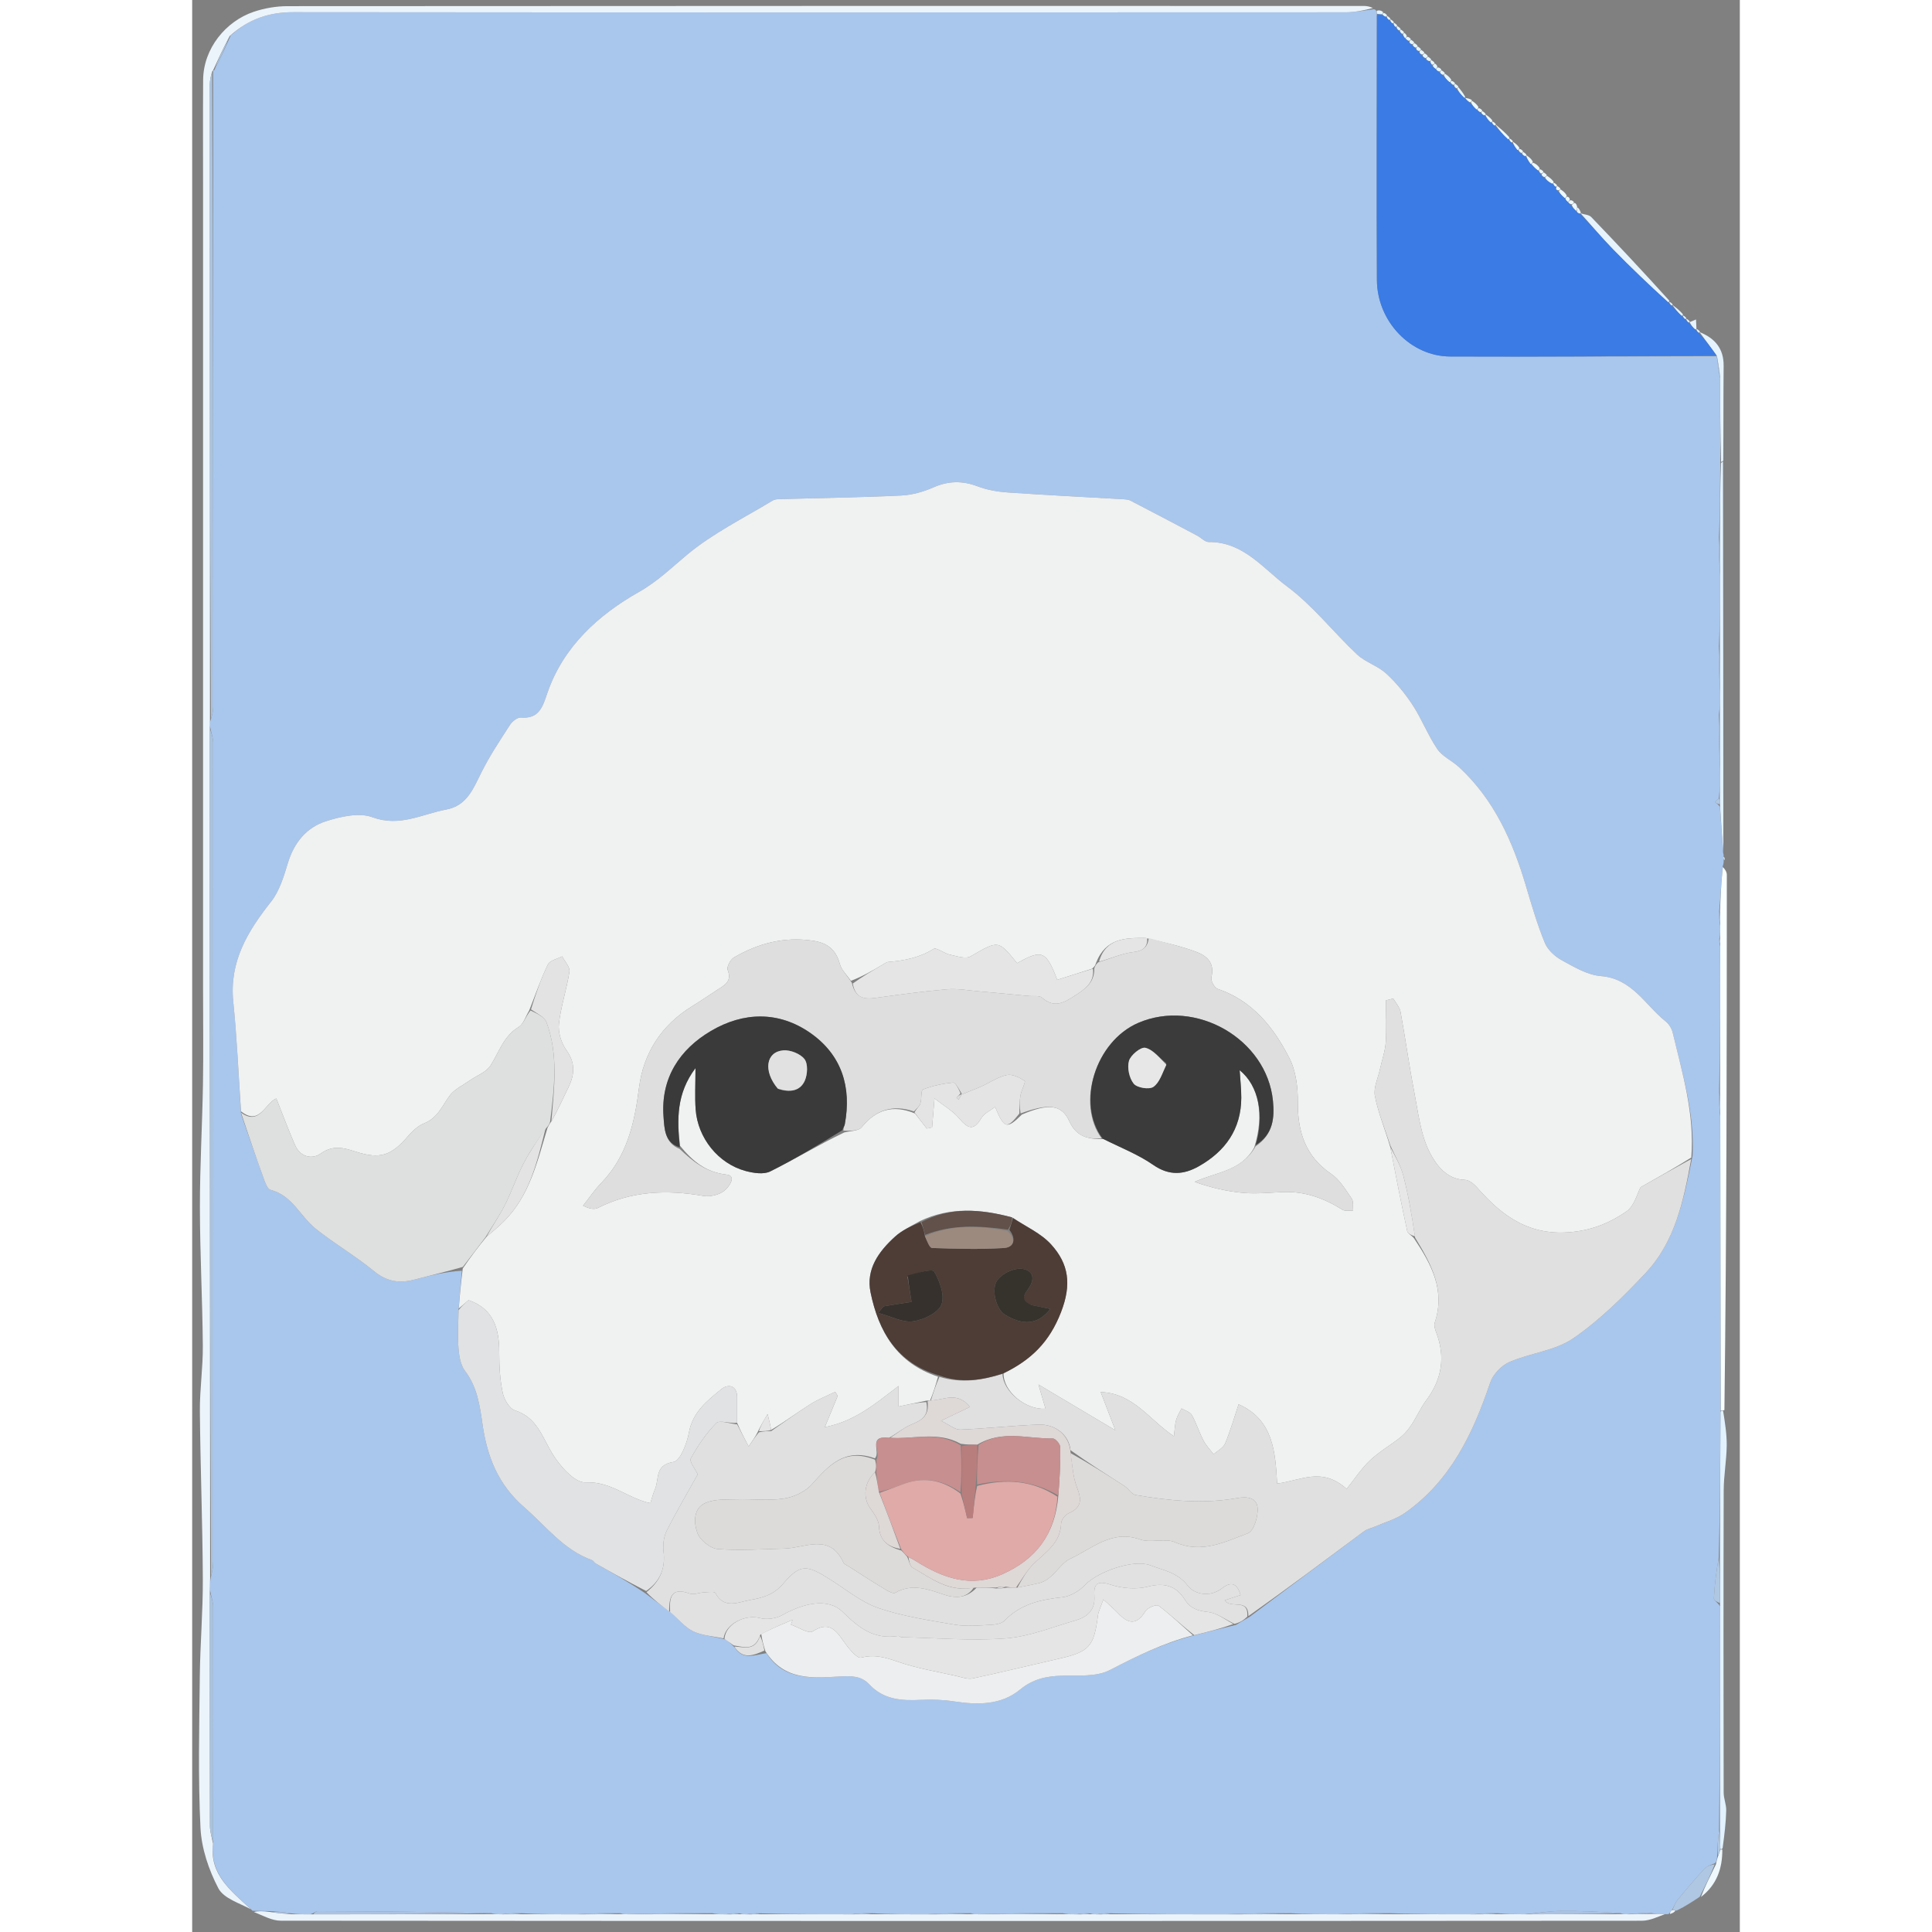 <svg version="1.2" xmlns="http://www.w3.org/2000/svg" viewBox="0 0 455 568" width="128" height="128">
	<rect x="0" y="0" width="455" height="568" fill="#808080" stroke="none"/>
	<title>nux_icon</title>
	<style>
		.s0 { fill: none } 
		.s1 { fill: #a9c7ed } 
		.s2 { fill: #ecf4fb } 
		.s3 { fill: #f9feff } 
		.s4 { fill: #e2f2ff } 
		.s5 { fill: #e6f3fd } 
		.s6 { fill: #afc7e2 } 
		.s7 { fill: #eff8fd } 
		.s8 { fill: #ebf8ff } 
		.s9 { fill: #e4f5ff } 
		.s10 { fill: #f0f1f1 } 
		.s11 { fill: #e0e0e0 } 
		.s12 { fill: #3a7be5 } 
		.s13 { fill: #dedfdf } 
		.s14 { fill: #e1e2e3 } 
		.s15 { fill: #edeeef } 
		.s16 { fill: #e1e1e2 } 
		.s17 { fill: #e5e5e5 } 
		.s18 { fill: #aac3df } 
		.s19 { fill: #abc2e2 } 
		.s20 { fill: #dedede } 
		.s21 { fill: #4d3d36 } 
		.s22 { fill: #3b3b3b } 
		.s23 { fill: #3a3a3a } 
		.s24 { fill: #ded8d7 } 
		.s25 { fill: #e4e4e4 } 
		.s26 { fill: #e3e3e3 } 
		.s27 { fill: #61514a } 
		.s28 { fill: #e7e7e7 } 
		.s29 { fill: #dcdbda } 
		.s30 { fill: #c78f8f } 
		.s31 { fill: #36312c } 
		.s32 { fill: #9c8a7f } 
		.s33 { fill: #36322c } 
		.s34 { fill: #e1e1e1 } 
		.s35 { fill: #dfaaa8 } 
		.s36 { fill: #b87e7d } 
	</style>
	<path id="backgroundrect" fill-rule="evenodd" class="s0" d="m0 0h455v568h-455z"/>
	<g>
		<path id="svg_2" class="s1" d="m17.96 561.77c0 0-0.35 0.05-0.56-0.37-5.99-5.51-12.39-10.25-11.25-19.87 0.04-23.36 0.07-46.22 0.02-69.09 0-1.56-0.6-3.12-0.95-5.08 0.01-1.48 0.03-2.56 0.33-3.94 0.41-1.61 0.65-2.93 0.65-4.24q0.04-120.36-0.02-240.73c0-1.56-0.62-3.13-0.97-5.03-0.01-0.77 0-1.22 0.3-1.96 0.43-1.45 0.69-2.59 0.69-3.73q0-93.51-0.05-187.01c-0.01 0.01-0.02-0.02 0.34-0.06 1.79-3.34 3.23-6.64 4.84-10.23 5.39-4.93 11.38-6.86 18.43-6.85 103.09 0.1 206.19 0.08 309.28 0.03 2.78 0 5.56-0.57 8.35-0.88 0 0 0.44 0 0.65 0.36 0.22 0.55 0.23 0.74 0.26 1.38-0.01 26.24-0.11 52.04 0.01 77.83 0.06 12.19 9.87 22.46 21.54 22.51 26.13 0.1 52.26-0.04 78.41-0.08 0.01 0.01 0.04 0.03 0.01 0.41 0.28 2.12 0.57 3.87 0.9 6.09 0.05 8.49 0.09 16.51 0.09 24.99-0.06 7.5-0.09 14.53-0.39 21.86-0.09 3.75 0.09 7.2 0.3 11.12 0 7.17-0.01 13.88-0.3 20.89-0.09 4.41 0.09 8.52 0.29 13.08 0.01 2.5-0.01 4.56-0.3 6.93-0.09 5.41 0.09 10.52 0.3 16.08 0 3.16-0.02 5.86-0.32 8.62-0.58 0.36-0.88 0.68-1.18 1 0.49 0.32 0.98 0.64 1.49 1.42 0.34 4.83 0.64 9.19 0.95 13.56 0 0 0.17 0.36 0.13 0.92-0.01 0.8 0.01 1.03 0.04 1.27 0 0.37 0.01 0.73-0.28 1.66-0.47 4.76-0.64 8.95-1.06 13.36-0.08 1.39 0.09 2.57 0.29 4.16 0.01 1.47-0.01 2.54-0.24 3.76-0.07 0.71 0.07 1.28 0.24 2.31 0.01 14.49-0.01 28.52-0.3 42.82-0.09 2.41 0.09 4.55 0.3 7.17 0.07 29.14 0.12 57.82 0.11 86.96-0.1 14.51-0.14 28.55-0.51 42.65-0.74 4.06-1.22 8.06-1.45 12.06-0.04 0.59 1.15 1.25 1.8 2.34 0.01 22.17 0 43.86-0.27 65.82-0.37 2.76-0.48 5.27-0.6 8.1-0.08 0.75-0.15 1.18-0.58 1.62-1.31 0.54-2.45 0.89-3.14 1.65-2.73 2.99-5.36 6.08-7.93 9.21-0.66 0.8-0.97 1.88-1.66 3-0.41 0.45-0.62 0.74-0.82 1.03 0 0-0.35 0.16-0.96 0.1-1.76-0.06-2.9-0.07-4.3-0.33-2.41-0.06-4.55 0.13-7.03 0.35-0.78 0.01-1.22 0-1.96-0.31-6.07-0.43-11.83-0.71-17.59-0.65-3.37 0.03-6.74 0.61-10.55 0.96-2.82 0.01-5.19 0-7.83-0.29-2.42-0.09-4.58 0.09-7.2 0.3-8.49 0.01-16.51-0.01-24.83-0.31-5.1-0.1-9.9 0.09-15.17 0.3-4.82 0.01-9.17 0-13.83-0.3-6.44-0.1-12.58 0.1-19.18 0.32-11.49 0.01-22.5-0.01-33.73-0.28-1.41-0.09-2.61 0.09-4.13 0.28-0.77 0.01-1.21-0.01-1.87-0.28-1.41-0.08-2.61 0.09-4.2 0.28-1.46 0.01-2.52-0.01-3.89-0.32-8.43-0.1-16.57 0.09-25.04 0.3-0.77 0.01-1.22 0-1.96-0.3-4.43-0.09-8.57 0.1-13.18 0.32-5.48 0.01-10.5-0.01-15.77-0.3-2.08-0.09-3.92 0.09-6.22 0.29-9.16 0.01-17.84 0-26.74-0.27-1.41-0.09-2.61 0.09-4.13 0.28-0.77 0.01-1.21-0.01-1.87-0.28-1.41-0.08-2.61 0.09-4.2 0.28-1.46 0.01-2.52-0.01-3.89-0.32-8.43-0.1-16.57 0.09-25.04 0.3-0.77 0.01-1.22 0-1.96-0.3-4.43-0.09-8.57 0.1-13.18 0.32-5.48 0.01-10.5-0.01-15.77-0.3-2.08-0.09-3.92 0.09-6.13 0.29-1.12 0-1.87-0.01-2.92-0.32-17.21-0.4-34.12-0.53-51.02-0.6-0.57 0-1.13 0.59-2.12 0.93-2.13 0.01-3.84 0-5.82-0.29-2.18-0.41-4.08-0.53-6.4-0.65-1.81-0.02-3.21-0.05-4.6-0.08zm141.58-77.37c2.43 3.71 5.61 2.19 9.29 1.62 5.21 8.19 13.73 7.29 21.43 6.87 3.64-0.2 6.45-0.21 8.82 2.33 4.23 4.52 9.53 4.82 15.17 4.54 3.22-0.16 6.51-0.05 9.69 0.44 6.92 1.06 13.85 1.14 19.4-3.43 3.83-3.15 7.71-3.98 12.33-4.11 4.77-0.14 10.2 0.38 14.16-1.68 7.9-4.11 15.78-7.95 25.19-10.3 3.74-0.96 7.48-1.91 11.88-2.98 1.11-0.68 2.21-1.35 3.92-2.3 11.25-8.43 22.49-16.87 33.77-25.25 0.9-0.67 2.14-0.88 3.2-1.35 2.94-1.29 6.17-2.17 8.75-3.99 13.42-9.42 20.01-23.33 25.08-38.33 0.81-2.4 3.25-5 5.59-6.02 6.14-2.67 13.47-3.32 18.81-6.98 7.83-5.38 14.77-12.29 21.32-19.26 8.73-9.29 11.18-21.5 13.77-34.42 0.63-12.48-3.01-24.28-5.84-36.2-0.29-1.21-1.1-2.53-2.06-3.3-6.06-4.82-9.83-12.61-19.09-13.34-3.94-0.32-7.85-2.68-11.47-4.66-2.02-1.1-4.13-3.04-4.98-5.11-2.2-5.36-3.84-10.96-5.49-16.52-3.91-13.25-9.38-25.61-19.78-35.18-2.02-1.86-4.84-3.08-6.33-5.26-2.76-4.07-4.55-8.79-7.24-12.92-2.21-3.39-4.87-6.61-7.84-9.33-2.47-2.26-6.07-3.28-8.5-5.56-6.98-6.55-12.97-14.34-20.58-20-6.99-5.19-12.83-13.16-23.04-13.07-1.13 0.01-2.25-1.28-3.42-1.89q-9.79-5.19-19.63-10.3c-0.56-0.29-1.28-0.34-1.94-0.38-11.42-0.66-22.84-1.22-34.25-2.01-2.93-0.21-5.95-0.74-8.69-1.78-4.47-1.69-8.58-1.65-13 0.29-2.97 1.31-6.31 2.25-9.52 2.4-11.45 0.56-22.92 0.7-34.38 1.03-1.15 0.04-2.51-0.08-3.42 0.47-8.49 5.13-17.55 9.61-25.11 15.89-4.66 3.87-8.6 7.81-14.21 10.99-11.77 6.66-22.16 15.98-26.86 29.63-1.37 3.97-2.35 7.71-7.79 7.27-1.02-0.08-2.53 1.1-3.18 2.1-2.94 4.53-5.95 9.07-8.37 13.88-2.42 4.81-4.25 9.91-10.41 11.06-7.13 1.33-13.69 5.23-21.71 2.26-3.9-1.44-9.32-0.2-13.62 1.17-5.72 1.82-9.4 6.27-11.22 12.28-1.2 3.97-2.48 8.26-4.98 11.42-6.88 8.72-12.29 17.6-11.08 29.4 1.1 10.69 1.54 21.45 2.28 32.95 2.22 6.37 4.4 12.75 6.69 19.1 0.43 1.19 1.09 3.01 1.98 3.23 6.42 1.64 8.75 7.83 13.3 11.46 5.53 4.41 11.73 8.01 17.2 12.51 3.81 3.12 7.59 3.56 12.01 2.38 4.58-1.21 9.19-2.31 13.74-2.56-0.3 3.7-0.61 7.4-1.02 12.05-0.01 3.65-0.24 7.31 0.05 10.94 0.18 2.21 0.63 4.77 1.9 6.45 3.6 4.74 4.34 10.09 5.15 15.73 1.35 9.37 4.51 17.65 12.3 24.4 6.4 5.54 11.51 12.49 19.86 15.49 0.43 0.15 0.69 0.75 1.11 0.99 4.81 2.74 9.65 5.44 14.63 8.82 2.32 1.76 4.64 3.51 7.55 5.61 2.12 1.88 3.97 4.31 6.43 5.5 2.7 1.3 5.96 1.46 9.51 2.42 0.83 0.58 1.65 1.17 2.79 2.4z"/>
		<path id="svg_3" class="s2" d="m347.16 2.34c-2.56 0.7-5.34 1.27-8.12 1.27-103.09 0.05-206.19 0.07-309.28-0.03-7.05-0.01-13.04 1.92-18.73 7.01-1.95 3.67-3.42 6.89-4.9 10.11 0 0 0.01 0.03-0.27 0.33-0.41 1.44-0.67 2.58-0.67 3.73q0 93.5 0.04 187c-0.02 0.44-0.03 0.89-0.04 2.13-0.01 18.27-0.03 35.74-0.02 53.21q0.05 98.31 0.11 196.63c-0.03 1.07-0.05 2.15-0.09 4.1-0.01 23.56-0.03 46.26 0.03 68.96 0.01 1.74 0.58 3.49 0.9 5.23-1.11 9.13 5.29 13.87 11.13 19.3-3.25-1.78-7.97-3.15-9.55-6.17-2.83-5.41-4.97-11.74-5.26-17.8-0.73-14.79-0.36-29.64-0.2-44.47 0.11-9.58 0.94-19.16 0.89-28.74-0.08-16.42-0.72-32.83-0.87-49.25-0.05-6.41 0.93-12.83 0.87-19.25-0.11-13.55-0.84-27.09-0.86-40.64-0.01-12.04 0.69-24.08 0.9-36.13 0.15-9.32 0.03-18.64 0.03-27.96q0-38.98 0-77.96 0-38.98 0-77.96 0-39.74 0-79.48c0-10.66-0.05-21.33 0.02-31.99 0.06-9.32 6.72-17.31 14.87-20.05 3.16-1.07 6.65-1.66 9.99-1.66 105.46-0.08 210.92-0.07 316.37-0.06 0.83 0 1.65 0.14 2.71 0.59z"/>
		<path id="svg_4" class="s2" d="m126.22 562.75c0.44 0.02 0.89 0.03 2.13 0.04 8.83-0.01 16.85-0.02 24.87-0.03 1.07 0.02 2.13 0.04 3.99 0.05 1.87-0.02 2.94-0.03 4.01-0.04 0.45 0.01 0.89 0.03 2.06 0.04 1.8-0.02 2.87-0.03 3.94-0.04 8.69 0.01 17.37 0.02 26.96 0.03 2.61-0.01 4.33-0.02 6.04-0.03 5.02 0.01 10.04 0.03 15.99 0.04 4.95-0.02 8.98-0.04 13.01-0.06 0.44 0.02 0.89 0.03 2.13 0.04 8.83-0.01 16.85-0.02 24.87-0.03 1.07 0.02 2.13 0.04 3.99 0.05 1.87-0.02 2.94-0.03 4.02-0.04 0.44 0.01 0.88 0.03 2.05 0.04 1.8-0.02 2.87-0.03 3.94-0.04 11.02 0.01 22.03 0.03 33.99 0.04 6.96-0.02 12.98-0.04 19.01-0.05 4.36 0.01 8.71 0.02 14 0.03 5.62-0.01 10.31-0.02 15-0.03 8.02 0.01 16.04 0.03 24.96 0.04 2.95-0.02 4.99-0.03 7.04-0.05 2.37 0.02 4.74 0.03 8.02 0.04 9.94-0.01 18.96-0.02 27.98-0.04 0.44 0.02 0.88 0.03 2.1 0.04 2.8-0.04 4.82-0.07 6.85-0.11 1.14 0 2.28 0.01 3.84 0.06-1.98 0.71-4.4 1.95-6.81 1.95q-200.07 0.15-400.14-0.01c-2.57 0-5.13-1.44-7.9-2.56 1.19-0.32 2.59-0.29 4.71-0.01 2.61 0.4 4.49 0.54 6.37 0.67 1.7 0.01 3.41 0.02 6.01 0.03 18.25-0.02 35.61-0.04 52.97-0.06 0.75 0.02 1.5 0.03 3.05 0.05 2.52-0.01 4.24-0.02 5.95-0.03 5.02 0.01 10.04 0.03 15.99 0.04 4.95-0.02 8.98-0.04 13.01-0.06z"/>
		<path id="svg_5" class="s3" d="m449.39 414.7c-0.05-28.67-0.1-57.35-0.14-86.92-0.02-2.94-0.05-4.97-0.07-7.01 0.03-14.03 0.05-28.06 0.07-42.88-0.02-1.24-0.04-1.68-0.06-2.12 0.02-1.08 0.04-2.15 0.06-4.02-0.02-1.86-0.05-2.92-0.07-3.98 0.17-4.19 0.34-8.38 0.82-12.86 0.61 0.57 1.18 1.43 1.18 2.29-0.01 52.39-0.05 104.78-0.71 157.35-0.61 0.19-1.08 0.15-1.08 0.15z"/>
		<path id="svg_6" class="s4" d="m449.33 415.17c0.06-0.47 0.53-0.43 0.76-0.4 0.53 3.43 1.1 6.84 1.06 10.24-0.06 4.41-0.88 8.81-0.89 13.21-0.09 29.6-0.06 59.2-0.01 88.8 0 1.76 0.8 3.52 0.75 5.27-0.09 3.55-0.51 7.08-1.06 11.05-0.27 0.42-0.65 0.43-0.67 0-0.06-2.14-0.08-3.85-0.11-5.56 0.01-21.7 0.02-43.39 0.03-66.02-0.01-5.29-0.02-9.65-0.04-14.01 0.04-14.03 0.08-28.07 0.18-42.58z"/>
		<path id="svg_7" class="s4" d="m449.13 209.79c0.02-2.06 0.04-4.12 0.06-7.08-0.01-4.91-0.03-8.92-0.05-12.92 0.02-6.71 0.03-13.42 0.05-21.05-0.01-4.26-0.03-7.61-0.05-10.95 0.03-7.04 0.06-14.07 0.31-21.57 0.22-0.46 0.6-0.46 0.6-0.46 0.05 38.02 0.11 76.05 0.11 114.55-0.37-3.9-0.67-8.26-0.98-13.42-0.02-1.24-0.04-1.69-0.06-2.14 0.02-2.71 0.04-5.41 0.07-9.04-0.02-5.91-0.04-10.91-0.06-15.92z"/>
		<path id="svg_8" class="s5" d="m408.24 62.73c1.04 0.35 2.41 0.38 3.08 1.08 7.7 8 15.29 16.1 22.92 24.55 0.01 0.37-0.02 0.39-0.36 0.47-5.64-5.12-11-10.25-16.19-15.56-3.29-3.37-6.31-7.01-9.47-10.52 0 0.01 0.02-0.02 0.02-0.02z"/>
		<path id="svg_9" class="s5" d="m450.13 135.29c-0.08 0.47-0.46 0.47-0.65 0.47-0.22-8.02-0.26-16.04-0.29-24.93-0.29-2.6-0.59-4.33-0.89-6.07 0 0-0.03-0.02-0.18-0.33-1.74-2.43-3.32-4.55-4.89-6.69 0.02-0.02 0.05-0.06 0.05-0.06 4.44 1.81 7.02 4.84 6.96 9.89-0.09 9.09-0.03 18.17-0.11 27.72z"/>
		<path id="svg_10" class="s6" d="m435.2 561.45c0.48-0.95 0.79-2.03 1.45-2.83 2.57-3.13 5.2-6.22 7.93-9.21 0.69-0.76 1.83-1.11 3.04-1.32-1.29 3.4-2.86 6.48-4.42 9.56-2.05 1.37-4.1 2.75-6.79 4.06-0.83-0.13-1.02-0.19-1.21-0.26z"/>
		<path id="svg_11" class="s7" d="m443.57 557.7c1.19-3.13 2.76-6.21 4.42-9.62 0.16-0.76 0.23-1.19 0.53-2.13 0.41-1.08 0.59-1.63 0.77-2.18 0 0 0.38-0.01 0.57-0.01 0.02 5.48-1.57 10.34-6.29 13.94z"/>
		<path id="svg_12" class="s8" d="m383.29 36.68c1.31 1.1 2.63 2.2 3.95 3.67 0.01 0.38-0.04 0.43-0.38 0.62-1.45-1.27-2.57-2.72-3.66-4.21 0.04-0.02 0.09-0.08 0.09-0.08z"/>
		<path id="svg_13" class="s5" d="m435.27 89.7c0.99 0.76 1.98 1.52 2.97 2.65 0.02 0.37-0.01 0.4-0.36 0.49-1.11-0.97-1.88-2.03-2.64-3.11q0.02-0.02 0.03-0.03z"/>
		<path id="svg_14" class="s5" d="m440.28 94.69c0.57-0.24 1.14-0.47 1.84-0.76 0.04 0.78 0.08 1.44 0.12 2.44 0.01 0.35-0.02 0.38-0.37 0.49-0.78-0.63-1.21-1.37-1.63-2.13q0.03-0.03 0.04-0.04z"/>
		<path id="svg_15" class="s9" d="m372.3 25.67c0.64 0.78 1.28 1.56 1.92 2.71 0 0.37 0.02 0.37-0.32 0.31-0.94-0.89-1.54-1.73-2-2.68 0.14-0.11 0.4-0.34 0.4-0.34z"/>
		<path id="svg_16" class="s9" d="m368.3 21.67c0.65 0.43 1.29 0.87 1.87 1.76q-0.11 0.69-0.58 0.7c-0.79-0.67-1.28-1.34-1.64-2.12 0.12-0.11 0.35-0.34 0.35-0.34z"/>
		<path id="svg_17" class="s8" d="m376.29 29.67c0.65 0.43 1.29 0.87 1.86 1.79-0.08 0.47-0.31 0.74-0.61 0.71-0.77-0.68-1.23-1.33-1.58-2.12 0.11-0.13 0.33-0.38 0.33-0.38z"/>
		<path id="svg_18" class="s8" d="m380.29 33.67c0.65 0.44 1.29 0.87 1.93 1.7 0 0.39-0.08 0.48-0.43 0.64-0.78-0.62-1.21-1.41-1.6-2.23 0.04-0.04 0.1-0.11 0.1-0.11z"/>
		<path id="svg_19" class="s8" d="m388.29 41.68c0.65 0.43 1.29 0.86 1.88 1.74-0.05 0.45-0.23 0.65-0.56 0.69-0.69-0.76-1.05-1.55-1.39-2.36 0.03-0.02 0.07-0.07 0.07-0.07z"/>
		<path id="svg_20" class="s8" d="m392.3 45.67c0.64 0.44 1.28 0.88 1.83 1.8-0.1 0.48-0.38 0.76-0.68 0.7-0.64-0.83-0.97-1.59-1.26-2.39 0.04-0.04 0.11-0.11 0.11-0.11z"/>
		<path id="svg_21" class="s8" d="m394.16 47.81c0.78 0.3 1.43 0.73 2.01 1.61-0.06 0.45-0.24 0.64-0.55 0.69-0.82-0.6-1.35-1.24-1.87-1.88 0 0 0.28-0.28 0.41-0.42z"/>
		<path id="svg_22" class="s8" d="m402.3 55.67c0.64 0.44 1.29 0.88 1.82 1.8-0.1 0.49-0.38 0.78-0.66 0.73-0.8-0.67-1.33-1.3-1.68-2.08 0.18-0.15 0.52-0.45 0.52-0.45z"/>
		<path id="svg_23" class="s8" d="m398.3 51.67c0.64 0.44 1.29 0.87 1.92 1.7 0 0.39-0.08 0.47-0.39 0.65-0.97-0.43-1.63-1.04-2.1-1.83 0.32-0.29 0.45-0.4 0.57-0.52z"/>
		<path id="svg_24" class="s2" d="m434.99 561.62c0.4-0.1 0.59-0.04 1.07 0.09q-0.31 0.59-1.55 0.99c-0.14-0.34 0.07-0.63 0.48-1.08z"/>
		<path id="svg_25" class="s9" d="m348.29 4.02c-0.02-0.19-0.03-0.38-0.05-0.84 0.61-0.23 1.22-0.17 1.85 0.32 0.02 0.42-0.16 0.69-0.42 0.75-0.63-0.03-1-0.13-1.38-0.23z"/>
		<path id="svg_26" class="s8" d="m374.21 28.76c0.62 0.11 1.24 0.21 1.97 0.61 0.11 0.3-0.11 0.55-0.49 0.71-0.74-0.34-1.09-0.83-1.45-1.33q-0.01 0-0.03 0.01z"/>
		<path id="svg_27" class="s8" d="m406.31 59.67c0.35 0.02 0.63 0.18 0.86 1.09-0.01 0.87-0.05 1.12-0.35 1.22-0.66-0.63-1.05-1.11-1.21-1.77 0.39-0.29 0.54-0.42 0.7-0.54z"/>
		<path id="svg_28" class="s5" d="m407.09 62.13c0.03-0.25 0.07-0.5 0.14-1.13 0.36 0.11 0.67 0.6 1 1.41 0.01 0.32-0.01 0.35-0.25 0.39-0.58-0.09-0.8-0.32-0.89-0.67z"/>
		<path id="svg_29" class="s9" d="m356.3 9.67c0.29 0.17 0.58 0.34 0.78 0.9-0.08 0.4-0.39 0.71-0.61 0.56-0.33-0.45-0.45-0.76-0.47-1.17 0.1-0.09 0.3-0.29 0.3-0.29z"/>
		<path id="svg_30" class="s9" d="m365.3 18.66c0.29 0.17 0.58 0.34 0.78 0.92-0.08 0.41-0.38 0.74-0.59 0.63-0.47-0.32-0.7-0.56-0.72-1 0.3-0.3 0.41-0.42 0.53-0.55z"/>
		<path id="svg_31" class="s9" d="m364.3 17.67c0.29 0.17 0.57 0.33 0.93 0.75-0.05 0.37-0.16 0.49-0.67 0.59-0.45-0.35-0.51-0.68-0.5-1.09 0.08-0.08 0.24-0.25 0.24-0.25z"/>
		<path id="svg_32" class="s9" d="m363.3 16.66c0.29 0.17 0.58 0.34 0.93 0.76 0.07 0.25-0.09 0.42-0.42 0.56-0.62-0.1-0.91-0.34-1.02-0.77 0.28-0.3 0.4-0.42 0.51-0.55z"/>
		<path id="svg_33" class="s9" d="m362.3 15.66c0.29 0.17 0.58 0.34 0.93 0.76-0.04 0.37-0.16 0.49-0.63 0.64-0.59-0.19-0.81-0.43-0.83-0.86 0.3-0.3 0.42-0.42 0.53-0.54z"/>
		<path id="svg_34" class="s9" d="m361.3 14.67c0.29 0.17 0.58 0.33 0.93 0.75-0.04 0.36-0.16 0.48-0.64 0.61-0.62-0.2-0.79-0.47-0.72-0.94 0.14-0.14 0.43-0.42 0.43-0.42z"/>
		<path id="svg_35" class="s9" d="m360.3 13.67c0.29 0.17 0.58 0.33 0.93 0.75 0.07 0.25-0.22 0.53-0.58 0.57-0.64-0.17-0.82-0.44-0.74-0.92 0.13-0.13 0.39-0.4 0.39-0.4z"/>
		<path id="svg_36" class="s9" d="m359.3 12.67c0.29 0.17 0.58 0.33 0.93 0.75 0.07 0.25-0.19 0.52-0.55 0.57-0.56-0.21-0.76-0.47-0.82-0.88 0.15-0.14 0.44-0.44 0.44-0.44z"/>
		<path id="svg_37" class="s9" d="m358.3 11.67c0.29 0.17 0.57 0.34 0.93 0.75 0.07 0.25-0.22 0.55-0.58 0.57-0.65-0.16-0.82-0.43-0.74-0.91 0.13-0.14 0.39-0.41 0.39-0.41z"/>
		<path id="svg_38" class="s9" d="m357.15 10.82c0.44 0.02 0.73 0.19 1.08 0.6 0.07 0.25-0.19 0.52-0.55 0.58-0.56-0.2-0.77-0.46-0.99-0.72 0 0 0.31-0.31 0.46-0.46z"/>
		<path id="svg_39" class="s9" d="m367.3 20.67c0.29 0.17 0.57 0.34 0.93 0.75 0.07 0.25-0.16 0.48-0.52 0.56-0.57-0.18-0.78-0.45-0.84-0.87 0.14-0.14 0.43-0.44 0.43-0.44z"/>
		<path id="svg_40" class="s9" d="m355.3 8.67c0.29 0.17 0.57 0.34 0.93 0.75 0.07 0.25-0.13 0.45-0.5 0.52-0.5-0.27-0.62-0.61-0.67-1.03 0.08-0.08 0.24-0.24 0.24-0.24z"/>
		<path id="svg_41" class="s9" d="m354.3 7.67c0.29 0.17 0.57 0.34 0.93 0.75q0.1 0.37-0.47 0.5c-0.49-0.27-0.61-0.63-0.66-1.05 0.07-0.07 0.2-0.2 0.2-0.2z"/>
		<path id="svg_42" class="s9" d="m353.3 6.67c0.28 0.17 0.57 0.34 0.93 0.75 0.07 0.25-0.06 0.38-0.46 0.47-0.45-0.31-0.52-0.71-0.55-1.14 0.02-0.02 0.08-0.08 0.08-0.08z"/>
		<path id="svg_43" class="s9" d="m352.3 5.67c0.28 0.17 0.57 0.34 0.93 0.75 0.07 0.25 0.01 0.31-0.36 0.44-0.48-0.27-0.58-0.67-0.65-1.11 0.02-0.02 0.08-0.08 0.08-0.08z"/>
		<path id="svg_44" class="s9" d="m351.3 4.67c0.28 0.17 0.57 0.34 0.93 0.75 0.07 0.25 0.01 0.31-0.36 0.45-0.48-0.26-0.59-0.66-0.67-1.1 0.03-0.03 0.1-0.1 0.1-0.1z"/>
		<path id="svg_45" class="s9" d="m350.2 3.8c0.39 0.03 0.67 0.2 1.03 0.62 0.07 0.25 0 0.32-0.31 0.49-0.55-0.13-0.77-0.42-0.99-0.72 0 0 0.18-0.27 0.27-0.39z"/>
		<path id="svg_46" class="s5" d="m442.27 96.7c0.31 0.15 0.6 0.32 0.95 0.73 0.06 0.25 0.03 0.29-0.32 0.38-0.46-0.29-0.57-0.67-0.68-1.06 0 0 0.03-0.03 0.05-0.05z"/>
		<path id="svg_47" class="s4" d="m450.53 252.84c-0.29-0.11-0.31-0.34-0.3-0.94 0.21 0.03 0.39 0.42 0.3 0.94z"/>
		<path id="svg_48" class="s8" d="m382.26 35.72c0.32 0.13 0.61 0.29 0.96 0.71 0.07 0.25 0.02 0.31-0.36 0.47-0.49-0.25-0.61-0.65-0.72-1.05 0 0 0.08-0.09 0.12-0.13z"/>
		<path id="svg_49" class="s8" d="m401.29 54.67c0.29 0.17 0.58 0.34 0.94 0.76 0.07 0.24-0.27 0.54-0.69 0.51-0.48-0.15-0.61-0.29-0.6-0.4 0.03-0.25 0.14-0.49 0.25-0.76 0.04-0.04 0.1-0.11 0.1-0.11z"/>
		<path id="svg_50" class="s8" d="m397.3 50.67c0.29 0.17 0.57 0.34 0.93 0.75-0.05 0.37-0.18 0.48-0.67 0.63-0.6-0.18-0.8-0.41-0.8-0.84 0.3-0.3 0.42-0.42 0.54-0.54z"/>
		<path id="svg_51" class="s8" d="m396.21 49.77c0.38 0.07 0.66 0.24 1.02 0.65-0.05 0.37-0.17 0.49-0.68 0.6-0.46-0.33-0.54-0.65-0.62-0.96 0 0 0.18-0.19 0.28-0.29z"/>
		<path id="svg_52" class="s8" d="m404.16 57.82c0.43 0.02 0.71 0.19 0.87 0.8-0.26 0.58-0.39 0.71-0.7 0.66-0.45-0.4-0.58-0.68-0.59-1.03 0 0 0.28-0.29 0.42-0.43z"/>
		<path id="svg_53" class="s8" d="m405.11 58.87c0.48-0.03 0.77 0.14 1.12 0.55-0.08 0.37-0.23 0.5-0.76 0.64-0.58-0.18-0.78-0.38-0.96-0.6 0.13-0.13 0.26-0.26 0.6-0.59z"/>
		<path id="svg_54" class="s8" d="m391.3 44.67c0.28 0.17 0.57 0.34 0.93 0.75 0.07 0.25 0 0.32-0.34 0.49-0.56-0.15-0.79-0.48-0.9-0.92 0.1-0.1 0.31-0.32 0.31-0.32z"/>
		<path id="svg_55" class="s8" d="m390.21 43.77c0.38 0.07 0.66 0.24 1.02 0.65 0.07 0.25-0.14 0.47-0.51 0.55-0.51-0.25-0.65-0.57-0.78-0.9 0 0 0.18-0.2 0.27-0.3z"/>
		<path id="svg_56" class="s8" d="m387.27 40.7c0.31 0.15 0.6 0.31 0.95 0.73 0.07 0.25 0.03 0.3-0.35 0.44-0.48-0.27-0.57-0.68-0.67-1.09 0 0 0.05-0.05 0.07-0.08z"/>
		<path id="svg_57" class="s9" d="m366.15 19.83c0.44 0.01 0.72 0.18 1.08 0.59 0.07 0.25-0.22 0.55-0.57 0.59-0.62-0.14-0.82-0.39-0.96-0.69 0 0 0.3-0.33 0.45-0.49z"/>
		<path id="svg_58" class="s8" d="m379.3 32.67c0.28 0.17 0.57 0.34 0.93 0.75 0.06 0.25 0 0.32-0.35 0.49-0.55-0.16-0.76-0.49-0.88-0.93 0.1-0.1 0.3-0.31 0.3-0.31z"/>
		<path id="svg_59" class="s8" d="m378.18 31.8c0.41 0.04 0.69 0.21 1.05 0.62 0.07 0.25-0.13 0.46-0.48 0.56-0.54-0.2-0.73-0.49-0.91-0.78 0 0 0.23-0.27 0.34-0.4z"/>
		<path id="svg_60" class="s5" d="m434.26 88.71c0.31 0.15 0.6 0.31 0.96 0.73 0.05 0.26 0.03 0.28-0.31 0.34-0.45-0.3-0.57-0.66-0.69-1.03q0.01-0.01 0.04-0.04z"/>
		<path id="svg_61" class="s5" d="m438.27 92.71c0.31 0.15 0.6 0.31 0.94 0.74 0.04 0.27 0.02 0.3-0.31 0.36-0.45-0.31-0.56-0.69-0.67-1.06q0.01-0.01 0.04-0.04z"/>
		<path id="svg_62" class="s9" d="m371.3 24.67c0.29 0.17 0.58 0.34 0.93 0.75 0.07 0.25-0.19 0.48-0.57 0.52-0.5-0.27-0.62-0.58-0.64-0.99 0.09-0.09 0.28-0.28 0.28-0.28z"/>
		<path id="svg_63" class="s9" d="m370.2 23.78c0.39 0.06 0.67 0.23 1.03 0.64 0.07 0.25-0.12 0.44-0.47 0.53-0.53-0.21-0.69-0.52-0.86-0.83 0 0 0.2-0.23 0.3-0.34z"/>
		<path id="svg_64" class="s5" d="m439.27 93.71c0.31 0.15 0.6 0.31 0.95 0.72 0.06 0.26 0.03 0.29-0.31 0.37-0.46-0.3-0.57-0.68-0.68-1.05q0.01-0.01 0.04-0.04z"/>
		<path id="svg_65" class="s8" d="m400.26 53.72c0.33 0.12 0.61 0.29 0.97 0.7 0.06 0.25 0 0.32-0.38 0.48-0.49-0.25-0.6-0.65-0.71-1.06 0 0 0.08-0.08 0.12-0.12z"/>
		<path id="svg_66" class="s10" d="m14.35 326.71c-0.73-10.73-1.17-21.49-2.27-32.18-1.21-11.8 4.2-20.68 11.08-29.4 2.5-3.16 3.78-7.45 4.98-11.42 1.82-6.01 5.5-10.46 11.22-12.28 4.3-1.37 9.72-2.61 13.62-1.17 8.02 2.97 14.58-0.93 21.71-2.26 6.16-1.15 7.99-6.25 10.41-11.06 2.42-4.81 5.43-9.35 8.37-13.88 0.65-1 2.16-2.18 3.18-2.1 5.44 0.44 6.42-3.3 7.79-7.27 4.7-13.65 15.09-22.97 26.86-29.63 5.61-3.18 9.55-7.12 14.21-10.99 7.56-6.28 16.62-10.76 25.11-15.89 0.91-0.55 2.27-0.43 3.42-0.47 11.46-0.33 22.93-0.47 34.38-1.03 3.21-0.15 6.55-1.09 9.52-2.4 4.42-1.94 8.53-1.98 13-0.29 2.74 1.04 5.76 1.57 8.69 1.78 11.41 0.79 22.83 1.35 34.25 2.01 0.66 0.04 1.38 0.09 1.94 0.38q9.84 5.11 19.63 10.3c1.17 0.61 2.29 1.9 3.42 1.89 10.21-0.09 16.05 7.88 23.04 13.07 7.61 5.66 13.6 13.45 20.58 20 2.43 2.28 6.03 3.3 8.5 5.56 2.97 2.72 5.63 5.94 7.84 9.33 2.69 4.13 4.48 8.85 7.24 12.92 1.49 2.18 4.31 3.4 6.33 5.26 10.4 9.57 15.87 21.93 19.78 35.18 1.65 5.56 3.29 11.16 5.49 16.52 0.85 2.07 2.96 4.01 4.98 5.11 3.62 1.98 7.53 4.34 11.47 4.66 9.26 0.73 13.03 8.52 19.09 13.34 0.96 0.77 1.77 2.09 2.06 3.3 2.83 11.92 6.47 23.72 5.47 36.71-5.03 3.15-9.7 5.79-14.92 8.74-0.95 1.74-1.8 5.48-4.12 7.09-4.58 3.17-9.54 5.33-15.68 6.02-12.47 1.41-20.62-4.33-28.06-12.82-0.96-1.11-2.47-2.43-3.75-2.46-5.51-0.13-8.57-4.57-10.34-7.99-2.76-5.37-3.43-11.88-4.61-17.98-1.51-7.77-2.57-15.62-4-23.4-0.26-1.4-1.4-2.63-2.14-3.94q-1.07 0.26-2.15 0.52c0 4.13 0.21 8.28-0.07 12.39-0.19 2.64-1.12 5.22-1.69 7.83-0.57 2.65-1.97 5.47-1.49 7.92 0.96 4.94 2.95 9.69 4.51 14.97 1.64 8.57 3.25 16.69 5 24.77 0.16 0.71 1.3 1.2 2.02 2.14 5.16 7.72 9.22 15.33 6.05 24.77-0.28 0.82 0.11 1.99 0.46 2.9 2.72 7.18 1.67 13.72-2.93 19.87-1.68 2.24-2.81 4.89-4.37 7.24-0.89 1.35-1.96 2.66-3.21 3.66-2.94 2.35-6.29 4.23-8.99 6.81-2.6 2.47-4.6 5.58-6.85 8.38-7.34-6.59-13.43-2.45-20.44-1.58-0.53-9.09-1.03-18.76-11.33-23.3-1.21 3.62-2.36 7.67-3.96 11.53-0.54 1.3-2.23 2.12-3.39 3.16-1.02-1.36-2.24-2.61-3.01-4.1-1.26-2.43-2.07-5.1-3.41-7.48-0.52-0.9-1.97-1.28-3-1.89-0.55 1.12-1.26 2.19-1.59 3.37-0.37 1.32-0.39 2.73-0.65 4.8-7.3-4.87-11.92-12.66-21.53-12.99 1.37 3.57 2.56 6.67 4.31 11.23-7.94-4.72-14.66-8.72-22.61-13.45 1.01 3.46 1.54 5.27 2.08 7.13-5.85 0.39-12.49-5.12-12.33-10.43 8.12-3.96 13.45-9.14 16.87-17.94 3.19-8.21 2.28-14.23-2.9-19.94-2.97-3.28-7.42-5.23-11.49-7.96-9.24-2.44-18.12-3.17-27.1 1.11-2.68 1.52-5.27 2.72-7.28 4.55-4.79 4.35-8.63 9.56-7.2 16.45 2.37 11.42 7.68 20.76 19.83 24.72-0.72 2.6-1.41 4.8-2.34 7.01-0.24 0-0.73 0.01-1.11 0.05-2.9 0.59-5.42 1.13-8.15 1.72 0-2.08 0-3.7 0-6.03-6.83 5.19-12.81 10.36-21.68 12.09 1.46-3.55 2.61-6.36 3.77-9.16q-0.35-0.62-0.7-1.23c-2.44 1.2-5.02 2.19-7.31 3.64-3.94 2.5-7.7 5.27-11.54 7.57-0.24-1.35-0.48-2.35-1.05-4.68-1.43 2.45-2.19 3.75-2.96 5.4-0.71 1.36-1.42 2.39-2.62 4.14-1.46-2.81-2.42-4.65-3.38-6.95 0-2.79 0-5.12 0-7.45 0-3.77-2.78-3.98-4.64-2.45-4.13 3.4-8.45 6.72-9.53 12.78-0.57 3.18-2.58 8.33-4.52 8.62-5.61 0.84-4.18 5.06-5.44 7.98-0.63 1.44-0.99 2.99-1.37 4.15-6.74-1.44-11.55-6.48-19.06-6.11-3.22 0.16-7.65-4.92-9.87-8.62-2.96-4.93-4.46-10.49-10.88-12.55-1.63-0.52-3.2-3.22-3.6-5.16-0.81-3.85-1.05-7.87-1.03-11.83 0.03-7.11-1.75-12.94-9.02-15.42-1.02 0.87-1.95 1.67-2.89 2.46 0.31-3.7 0.62-7.4 1.19-11.78 2.4-3.51 4.53-6.34 6.97-9.31 1.87-1.58 3.5-2.94 5.01-4.43 7.65-7.55 9.91-17.61 12.93-27.59 0.41-0.72 0.59-1.27 1.13-1.87 1.89-3.33 3.35-6.64 4.95-9.89 1.89-3.83 2.22-7.29-0.54-11.11-1.48-2.07-2.45-5.19-2.19-7.68 0.57-5.18 2.32-10.22 3.1-15.39 0.2-1.36-1.37-2.99-2.13-4.49-1.44 0.77-3.61 1.18-4.19 2.37-2.08 4.27-3.63 8.8-5.51 13.54-1.11 1.87-1.7 4.02-3.09 4.86-4.44 2.69-5.75 7.34-8.26 11.31-1.27 2.01-4.14 2.99-6.25 4.49-2 1.42-4.46 2.55-5.83 4.44-2.17 3.02-3.51 6.51-7.42 8.07-1.84 0.73-3.5 2.3-4.83 3.85-4.9 5.7-8.17 6.78-15.35 4.48-3.52-1.14-6.64-2.01-10.27 0.57-2.55 1.81-5.99 1.01-7.51-2.42-1.96-4.42-3.62-8.99-5.53-13.78-3.22 1.25-4.9 8.19-10.39 3.77zm251.38-43.61c-0.17 0.55-0.35 1.1-1.27 1.74q-5.11 1.63-10.14 3.23c-3.26-8.56-4.52-9.02-11.8-4.9-5.58-6.9-5.49-6.74-13.67-2-1.47 0.86-4.11-0.09-6.15-0.52-1.68-0.37-3.89-2.21-4.78-1.65-4.13 2.57-8.58 3.43-13.26 3.81-0.61 0.05-1.19 0.53-1.76 0.86-2.9 1.69-5.8 3.4-9.23 4.69-1.12-1.63-2.75-3.12-3.25-4.93-1.17-4.24-3.63-6.23-7.97-6.87-8.42-1.25-16.04 0.78-23.18 4.94-1.03 0.6-2.18 2.78-1.83 3.66 1.3 3.34-0.85 4.45-2.97 5.8-2.51 1.61-4.95 3.33-7.5 4.88-9.05 5.56-14.33 13.8-15.62 24.1-1.31 10.39-3.56 20.09-11.12 27.89-1.96 2.02-3.55 4.42-5.31 6.64 1.98 0.98 3.35 1.16 4.37 0.65 9.92-5.02 20.28-5.38 31-3.53 1.94 0.33 4.53-0.29 6.08-1.45 1.13-0.85 4.05-4.44 0.72-4.82-5.97-0.67-9.86-3.81-13.67-8.47-0.9-7.74-1.08-15.34 4.55-22.83 0 4.73-0.22 8.45 0.05 12.15 0.61 8.42 6.66 15.94 14.71 18.1 2.29 0.61 5.27 1.08 7.2 0.13 7.2-3.57 14.1-7.76 21.75-11.45 1.76-0.49 4.23-0.4 5.17-1.56 4.18-5.15 9.14-6.74 15.67-4.03q1.72 2.21 3.44 4.42 0.79-0.16 1.57-0.32c0.2-2.49 0.41-4.97 0.7-8.54 2.82 2.22 5.4 3.69 7.21 5.82 2.49 2.94 4.24 3.99 6.59-0.06 0.78-1.35 2.56-2.11 4.03-3.25 2.66 6.43 3.43 6.61 7.88 2.24 7.64-3.27 11.65-3.05 13.9 1.89 2.08 4.57 5.3 5.4 10.2 5.34 4.87 2.48 10.06 4.49 14.51 7.58 4.7 3.26 8.98 2.9 13.43 0.38 7.76-4.4 12.41-10.89 12.45-20.1 0.01-2.65-0.3-5.29-0.48-8.13 5.67 4.57 7.3 13.23 4.29 22.72-3.69 6.91-11.06 7.22-17.53 10.11 4.78 1.72 9.55 2.82 14.38 3.25 3.88 0.34 7.84-0.11 11.76-0.25 6.37-0.23 12.01 1.85 17.33 5.2 0.79 0.49 2.08 0.19 3.15 0.25-0.13-1.2 0.15-2.69-0.46-3.56-1.78-2.57-3.5-5.52-6-7.22-7.57-5.17-9.86-12.29-9.81-21.02 0.03-4.35-0.53-9.19-2.46-12.97-4.62-9.06-10.84-16.93-21.14-20.42-0.93-0.31-2.06-2.44-1.82-3.4 1.1-4.32-1.45-6.38-4.66-7.56-4.46-1.64-9.15-2.68-14.63-3.99-5.89-0.06-11.75-0.05-14.62 7.33z"/>
		<path id="svg_67" class="s11" d="m238.23 403.92c0.16 5.13 6.8 10.64 12.65 10.25-0.54-1.86-1.07-3.67-2.08-7.13 7.95 4.73 14.67 8.73 22.61 13.45-1.75-4.56-2.94-7.66-4.31-11.23 9.61 0.33 14.23 8.12 21.53 12.99 0.26-2.07 0.28-3.48 0.65-4.8 0.33-1.18 1.04-2.25 1.59-3.37 1.03 0.61 2.48 0.99 3 1.89 1.34 2.38 2.15 5.05 3.41 7.48 0.77 1.49 1.99 2.74 3.01 4.1 1.16-1.04 2.85-1.86 3.39-3.16 1.6-3.86 2.75-7.91 3.96-11.53 10.3 4.54 10.8 14.21 11.33 23.3 7.01-0.87 13.1-5.01 20.44 1.58 2.25-2.8 4.25-5.91 6.85-8.38 2.7-2.58 6.05-4.46 8.99-6.81 1.25-1 2.32-2.31 3.21-3.66 1.56-2.35 2.69-5 4.37-7.24 4.6-6.15 5.65-12.69 2.93-19.87-0.35-0.91-0.74-2.08-0.46-2.9 3.17-9.44-0.89-17.05-5.77-25.03-0.96-6.48-1.94-12.4-3.45-18.18-0.81-3.1-2.53-5.96-3.84-8.93-1.57-4.82-3.56-9.57-4.52-14.51-0.48-2.45 0.92-5.27 1.49-7.92 0.57-2.61 1.5-5.19 1.69-7.83 0.28-4.11 0.07-8.26 0.07-12.39q1.08-0.26 2.15-0.52c0.74 1.31 1.88 2.54 2.14 3.94 1.43 7.78 2.49 15.63 4 23.4 1.18 6.1 1.85 12.61 4.61 17.98 1.77 3.42 4.83 7.86 10.34 7.99 1.28 0.03 2.79 1.35 3.75 2.46 7.44 8.49 15.59 14.23 28.06 12.82 6.14-0.69 11.1-2.85 15.68-6.02 2.32-1.61 3.17-5.35 4.12-7.09 5.22-2.95 9.89-5.59 14.88-8.29-2.18 11.96-4.63 24.17-13.36 33.46-6.55 6.97-13.49 13.88-21.32 19.26-5.34 3.66-12.67 4.31-18.81 6.98-2.34 1.02-4.78 3.62-5.59 6.02-5.07 15-11.66 28.91-25.08 38.33-2.58 1.82-5.81 2.7-8.75 3.99-1.06 0.47-2.3 0.68-3.2 1.35-11.28 8.38-22.52 16.82-34.07 24.99 0.05-5.48-5.15-1.99-6.98-4.65 1.61-0.53 3.02-0.99 4.68-1.54-1.01-3.69-2.94-3.95-5.44-2.01-3.64 2.84-8.16 1.73-10.04-0.71-3.04-3.97-7.18-4.55-11.03-6.03-4.99-1.91-15.52 1.9-19.21 5.77-1.68 1.77-4.32 3.36-6.68 3.61-6.42 0.69-12.3 2.02-17.01 6.89-0.87 0.9-2.69 1.16-4.09 1.23-3.49 0.17-7.06 0.53-10.46-0.04-7.54-1.27-15.21-2.44-22.41-4.87-5.05-1.71-9.46-5.38-14.07-8.3-7.08-4.5-8.92-4.87-14.09 1.18-2.89 3.39-6.38 4.14-9.83 4.76-3.22 0.58-7.51 2.75-10.04-2.1-0.26-0.5-2.13-0.24-3.25-0.19-1.47 0.07-3.12 0.81-4.36 0.35-5.45-1.99-5.97 1.25-5.99 5.25-2.32-1.76-4.64-3.51-6.67-5.65 4.18-3.31 5.6-7.13 5.03-11.98-0.23-1.99 0.06-4.34 0.95-6.11 2.86-5.68 6.11-11.16 9.1-16.54-0.74-1.6-2.53-3.78-2.03-4.69 2.06-3.73 4.51-7.39 7.5-10.4 0.95-0.95 4.02 0.2 6.11 0.39 0.96 1.84 1.92 3.68 3.38 6.49 1.2-1.75 1.91-2.78 3.02-4.15 1.48-0.34 2.54-0.35 3.61-0.35 3.84-2.66 7.6-5.43 11.54-7.93 2.29-1.45 4.87-2.44 7.31-3.64q0.35 0.61 0.7 1.23c-1.16 2.8-2.31 5.61-3.77 9.16 8.87-1.73 14.85-6.9 21.68-12.09 0 2.33 0 3.95 0 6.03 2.73-0.59 5.25-1.13 8.15-1.31 0.9 4.07-1.43 5.4-4.4 6.61-2.23 0.92-4.16 2.57-6.56 3.91-6.42-0.78-2.3 4.2-4.16 6.03-8.87-3.17-13.54 2.06-18.5 7.62-1.93 2.17-5.3 3.76-8.23 4.2-4.56 0.7-9.3 0.08-13.96 0.23-3.05 0.09-6.38-0.12-9.06 1.03-3.74 1.61-3.47 5.9-2.45 8.8 0.74 2.11 3.79 4.6 5.99 4.78 6.5 0.53 13.09 0.04 19.64-0.13 6.15-0.17 13.28-4.66 17.33 4.11 0.23 0.52 1.03 0.8 1.59 1.15 3.15 2.01 6.27 4.07 9.47 5.99 1.32 0.79 3.35 2.2 4.15 1.74 5.05-2.85 9.67-1.01 14.43 0.57 3.4 1.13 6.62 1.01 9.53-2.08 2.15 0 3.86-0.01 5.76 0.24 1.07 0.08 1.94-0.08 3.19-0.25 1.13 0 1.87 0 3.03 0 2.33-0.42 4.24-0.85 6.16-1.27 4.35-0.94 6.09-5.71 9.39-7.22 6.35-2.92 12.17-8.64 20.51-5.66 3.13 1.12 7.31-0.49 10.28 0.81 7.86 3.45 14.64-0.11 21.41-2.62 1.72-0.64 3.05-4.93 2.86-7.42-0.21-2.85-2.67-3.54-6.05-2.93-9.92 1.77-19.91 0.78-29.79-0.91-1.19-0.2-2.09-1.85-3.26-2.61-5.28-3.43-10.6-6.78-15.91-10.57-0.4-4.36-4.33-7.69-9.35-7.52-7.69 0.27-15.36 1.17-23.05 1.47-1.53 0.06-3.12-1.37-5.68-2.59 3.78-1.8 5.99-2.85 8.51-4.06-3.77-4.78-7.8-1.95-11.47-1.92 0.69-2.2 1.38-4.4 2.51-6.93 6.55 1.97 12.56 0.98 18.54-0.88z"/>
		<path id="svg_68" class="s12" d="m399.83 54.02c0.42 0.23 0.53 0.63 0.98 0.91 0.27 0.12 0.16 0.36 0.13 0.61-0.01 0.11 0.12 0.25 0.42 0.55 0.77 0.81 1.3 1.44 2.1 2.11 0.29 0.4 0.42 0.68 0.87 1.08 0.36 0.4 0.56 0.6 0.91 0.96 0.53 0.63 0.92 1.11 1.58 1.74 0.36 0.5 0.58 0.73 1.17 0.81 3.39 3.47 6.41 7.11 9.7 10.48 5.19 5.31 10.55 10.44 16.19 15.56 0.46 0.29 0.58 0.65 1.02 0.97 1.1 1.01 1.87 2.07 2.98 3.04 0.46 0.28 0.57 0.66 1.02 0.97 0.44 0.31 0.55 0.69 1 1 0.76 0.68 1.19 1.42 1.97 2.05 0.46 0.28 0.57 0.66 1.01 0.97 1.92 2.05 3.5 4.17 5.22 6.6-25.99 0.34-52.12 0.48-78.25 0.38-11.67-0.05-21.48-10.32-21.54-22.51-0.12-25.79-0.02-51.59-0.01-77.83 0.37-0.35 0.74-0.25 1.37-0.22 0.48 0.24 0.7 0.53 1.21 0.69 0.4 0.27 0.51 0.67 0.97 0.96 0.44 0.29 0.54 0.69 0.99 0.99 0.41 0.29 0.48 0.69 0.87 1.07 0.44 0.33 0.56 0.69 0.97 1.04 0.43 0.33 0.55 0.67 0.95 1.03 0.39 0.34 0.51 0.65 0.84 1.1 0.44 0.41 0.65 0.67 1.08 1.01 0.28 0.42 0.45 0.69 0.95 1 0.42 0.38 0.62 0.64 1.05 0.99 0.28 0.42 0.46 0.69 0.96 1 0.29 0.43 0.46 0.7 0.9 1.08 0.38 0.42 0.6 0.66 1.02 1.03 0.47 0.4 0.76 0.64 1.3 0.82 0.32 0.27 0.38 0.6 0.65 1.13 0.41 0.46 0.64 0.7 1.11 1.02 0.35 0.41 0.55 0.66 1.03 0.95 0.41 0.37 0.62 0.64 1.07 0.93 0.72 0.7 1.21 1.37 2 2.04 0.48 0.3 0.64 0.61 1.07 0.92 0.38 0.31 0.5 0.62 0.86 1.01 0.84 0.9 1.44 1.74 2.38 2.63 0.7 0.56 1.05 1.05 1.68 1.52 0.73 0.63 1.19 1.28 1.96 1.96 0.48 0.32 0.67 0.61 1.11 0.91 0.47 0.34 0.68 0.67 1.2 0.87 0.73 0.65 1.16 1.44 1.94 2.06 0.46 0.24 0.58 0.64 1.04 0.91 1.46 1.33 2.58 2.78 4.03 4.05 0.44 0.22 0.53 0.63 0.98 0.93 0.72 0.66 1.08 1.45 1.77 2.21 0.46 0.29 0.6 0.61 1 0.96 0.49 0.36 0.72 0.69 1.24 0.88 0.63 0.63 0.96 1.39 1.6 2.22 0.82 0.7 1.35 1.34 2.17 1.94 0.39 0.26 0.47 0.58 0.75 1.09 0.39 0.44 0.59 0.67 1 1.02 0.83 0.76 1.49 1.37 2.46 1.8z"/>
		<path id="svg_69" class="s13" d="m105.23 329.77c-0.18 0.55-0.36 1.1-1.12 1.86-2.7 3.71-4.99 7.11-6.85 10.73-1.96 3.85-3.34 8.01-5.3 11.86-1.67 3.3-3.81 6.37-5.74 9.54-2.14 2.82-4.27 5.65-6.65 8.71-4.84 1.38-9.45 2.48-14.03 3.69-4.42 1.18-8.2 0.74-12.01-2.38-5.47-4.5-11.67-8.1-17.2-12.51-4.55-3.63-6.88-9.82-13.3-11.46-0.89-0.22-1.55-2.04-1.98-3.23-2.29-6.35-4.47-12.73-6.7-19.48 5.49 4.03 7.17-2.91 10.39-4.16 1.91 4.79 3.57 9.36 5.53 13.78 1.52 3.43 4.96 4.23 7.51 2.42 3.63-2.58 6.75-1.71 10.27-0.57 7.18 2.3 10.45 1.22 15.35-4.48 1.33-1.55 2.99-3.12 4.83-3.85 3.91-1.56 5.25-5.05 7.42-8.07 1.37-1.89 3.83-3.02 5.83-4.44 2.11-1.5 4.98-2.48 6.25-4.49 2.51-3.97 3.82-8.62 8.26-11.31 1.39-0.84 1.98-2.99 3.48-4.86 1.96 0.94 4.11 1.92 4.7 3.49 3.55 9.57 2.25 19.41 1.06 29.21z"/>
		<path id="svg_70" class="s14" d="m160.21 418.3c-2.09 0.27-5.16-0.88-6.11 0.07-2.99 3.01-5.44 6.67-7.5 10.4-0.5 0.91 1.29 3.09 2.03 4.69-2.99 5.38-6.24 10.86-9.1 16.54-0.89 1.77-1.18 4.12-0.95 6.11 0.57 4.85-0.85 8.67-5.11 11.64-5.19-2.66-10.03-5.36-14.84-8.1-0.42-0.24-0.68-0.84-1.11-0.99-8.35-3-13.46-9.95-19.86-15.49-7.79-6.75-10.95-15.03-12.3-24.4-0.81-5.64-1.55-10.99-5.15-15.73-1.27-1.68-1.72-4.24-1.9-6.45-0.29-3.63-0.06-7.29 0-11.41 0.99-1.27 1.92-2.07 2.94-2.94 7.27 2.48 9.05 8.31 9.02 15.42-0.02 3.96 0.22 7.98 1.03 11.83 0.4 1.94 1.97 4.64 3.6 5.16 6.42 2.06 7.92 7.62 10.88 12.55 2.22 3.7 6.65 8.78 9.87 8.62 7.51-0.37 12.32 4.67 19.06 6.11 0.38-1.16 0.74-2.71 1.37-4.15 1.26-2.92-0.17-7.14 5.44-7.98 1.94-0.29 3.95-5.44 4.52-8.62 1.08-6.06 5.4-9.38 9.53-12.78 1.86-1.53 4.64-1.32 4.64 2.45 0 2.33 0 4.66 0 7.45z"/>
		<path id="svg_71" class="s15" d="m294.23 480.78c-8.62 2.25-16.5 6.09-24.4 10.2-3.96 2.06-9.39 1.54-14.16 1.68-4.62 0.13-8.5 0.96-12.33 4.11-5.55 4.57-12.48 4.49-19.4 3.43-3.18-0.49-6.47-0.6-9.69-0.44-5.64 0.28-10.94-0.02-15.17-4.54-2.37-2.54-5.18-2.53-8.82-2.33-7.7 0.42-16.22 1.32-21.73-7.43-0.63-1.95-0.97-3.33-1.23-5.08 3.12-1.62 6.17-2.88 9.21-4.15q-0.24 0.7-0.47 1.4c2.17 0.75 5.18 2.78 6.36 2.01 4.44-2.89 6.51-0.87 8.89 2.56 1.44 2.08 4.06 5.47 5.36 5.14 4.06-1.04 7.25-0.03 10.96 1.25 5.5 1.91 11.34 2.84 17.05 4.14 1.58 0.36 3.32 1.03 4.8 0.72 8.45-1.79 16.84-3.86 25.26-5.77 9.03-2.04 10.4-3.56 11.56-12.67 0.17-1.36 0.87-2.66 1.61-4.79 1.91 1.79 3.26 2.93 4.46 4.2 2.99 3.16 5.45 3.27 7.9-0.75 0.62-1.01 3.24-2.07 3.84-1.62 3.56 2.67 6.79 5.77 10.14 8.73z"/>
		<path id="svg_72" class="s16" d="m140.51 473.91c-0.27-4.17 0.25-7.41 5.7-5.42 1.24 0.46 2.89-0.28 4.36-0.35 1.12-0.05 2.99-0.31 3.25 0.19 2.53 4.85 6.82 2.68 10.04 2.1 3.45-0.62 6.94-1.37 9.83-4.76 5.17-6.05 7.01-5.68 14.09-1.18 4.61 2.92 9.02 6.59 14.07 8.3 7.2 2.43 14.87 3.6 22.41 4.87 3.4 0.57 6.97 0.21 10.46 0.04 1.4-0.07 3.22-0.33 4.09-1.23 4.71-4.87 10.59-6.2 17.01-6.89 2.36-0.25 5-1.84 6.68-3.61 3.69-3.87 14.22-7.68 19.21-5.77 3.85 1.48 7.99 2.06 11.03 6.03 1.88 2.44 6.4 3.55 10.04 0.71 2.5-1.94 4.43-1.68 5.44 2.01-1.66 0.55-3.07 1.01-4.68 1.54 1.83 2.66 7.03-0.83 6.67 4.78-1.1 1.08-2.2 1.75-3.79 2.15-2.88-1.41-5.21-3.21-7.7-3.49-3.06-0.34-5.2-0.97-6.96-3.76-2.46-3.89-5.93-4.98-10.78-3.71-3.44 0.89-7.63 0.52-11.06-0.6-4.04-1.32-4.91-0.02-4.68 3.43 0.29 4.15-2.17 6.14-5.62 7.13-6.77 1.94-13.52 4.74-20.43 5.26-10.15 0.77-20.44-0.13-30.66-0.35-0.31 0-0.63-0.41-0.91-0.37-7.04 1.11-11.36-2.13-16.42-7.1-4.4-4.31-11.78-2.4-17.71 0.97-1.82 1.03-4.6 1.41-6.62 0.87-4.33-1.15-10.11 1.76-10.65 5.99-3.02-0.65-6.28-0.81-8.98-2.11-2.46-1.19-4.31-3.62-6.73-5.67z"/>
		<path id="svg_73" class="s17" d="m156.49 481.84c0.27-4.38 6.05-7.29 10.38-6.14 2.02 0.54 4.8 0.16 6.62-0.87 5.93-3.37 13.31-5.28 17.71-0.97 5.06 4.97 9.38 8.21 16.42 7.1 0.28-0.04 0.6 0.37 0.91 0.37 10.22 0.22 20.51 1.12 30.66 0.35 6.91-0.52 13.66-3.32 20.43-5.26 3.45-0.99 5.91-2.98 5.62-7.13-0.23-3.45 0.64-4.75 4.68-3.43 3.43 1.12 7.62 1.49 11.06 0.6 4.85-1.27 8.32-0.18 10.78 3.71 1.76 2.79 3.9 3.42 6.96 3.76 2.49 0.28 4.82 2.08 7.37 3.54-3.59 1.3-7.33 2.25-11.47 3.26-3.74-2.91-6.97-6.01-10.53-8.68-0.6-0.45-3.22 0.61-3.84 1.62-2.45 4.02-4.91 3.91-7.9 0.75-1.2-1.27-2.55-2.41-4.46-4.2-0.74 2.13-1.44 3.43-1.61 4.79-1.16 9.11-2.53 10.63-11.56 12.67-8.42 1.91-16.81 3.98-25.26 5.77-1.48 0.31-3.22-0.36-4.8-0.72-5.71-1.3-11.55-2.23-17.05-4.14-3.71-1.28-6.9-2.29-10.96-1.25-1.3 0.33-3.92-3.06-5.36-5.14-2.38-3.43-4.45-5.45-8.89-2.56-1.18 0.77-4.19-1.26-6.36-2.01q0.23-0.7 0.47-1.4c-3.04 1.27-6.09 2.53-9.48 4.36-1.61 5-4.89 3.55-7.81 3.17-0.82-0.59-1.64-1.18-2.73-1.92z"/>
		<path id="svg_74" class="s18" d="m5.55 463.42c-0.31-65.24-0.35-130.78-0.38-196.32-0.01-17.47 0.01-34.94 0.04-52.88 0.35 1.1 0.97 2.67 0.97 4.23q0.06 120.37 0.02 240.73c0 1.31-0.24 2.63-0.65 4.24z"/>
		<path id="svg_75" class="s18" d="m5.51 211.46c-0.3-62.03-0.32-124.37-0.32-186.7 0-1.15 0.26-2.29 0.68-3.75 0.31 62.04 0.33 124.38 0.33 186.72 0 1.14-0.26 2.28-0.69 3.73z"/>
		<path id="svg_76" class="s18" d="m6.15 541.53c-0.35-1.25-0.92-3-0.93-4.74-0.06-22.7-0.04-45.4-0.01-68.56 0.36 1.09 0.96 2.65 0.96 4.21 0.05 22.87 0.02 45.73-0.02 69.09z"/>
		<path id="svg_77" class="s19" d="m87.92 562.46c-17.06 0.31-34.42 0.33-52.24 0.32 0.09-0.33 0.65-0.92 1.22-0.92 16.9 0.07 33.81 0.2 51.02 0.6z"/>
		<path id="svg_78" class="s19" d="m419.92 562.46c-8.72 0.31-17.74 0.32-27.23 0.31 2.9-0.35 6.27-0.93 9.64-0.96 5.76-0.06 11.52 0.22 17.59 0.65z"/>
		<path id="svg_79" class="s16" d="m159.38 484.08c2.76 0.06 6.04 1.51 7.57-3.12 0.61 1.17 0.95 2.55 1.29 4.3-3.09 1.33-6.27 2.85-8.86-1.18z"/>
		<path id="svg_80" class="s18" d="m6.49 20.66c1.12-3.18 2.59-6.4 4.36-9.78-1.13 3.14-2.57 6.44-4.36 9.78z"/>
		<path id="svg_81" class="s19" d="m255.92 562.47c-7.72 0.3-15.74 0.31-24.24 0.3 7.67-0.21 15.81-0.4 24.24-0.3z"/>
		<path id="svg_82" class="s19" d="m152.92 562.47c-7.72 0.3-15.74 0.31-24.24 0.3 7.67-0.21 15.81-0.4 24.24-0.3z"/>
		<path id="svg_83" class="s6" d="m448.82 457.82c0.35 4.29 0.36 8.65 0.35 13.47-0.65-0.16-1.84-0.82-1.8-1.41 0.23-4 0.71-8 1.45-12.06z"/>
		<path id="svg_84" class="s19" d="m322.92 562.47c-5.73 0.3-11.75 0.32-18.25 0.32 5.67-0.22 11.81-0.42 18.25-0.32z"/>
		<path id="svg_85" class="s6" d="m448.86 210.1c0.29 4.7 0.31 9.7 0.31 15.16-0.22-4.64-0.4-9.75-0.31-15.16z"/>
		<path id="svg_86" class="s19" d="m351.92 562.47c-4.39 0.3-9.08 0.31-14.24 0.3 4.34-0.21 9.14-0.4 14.24-0.3z"/>
		<path id="svg_87" class="s19" d="m228.92 562.47c-3.73 0.3-7.76 0.32-12.25 0.32 3.68-0.22 7.82-0.41 12.25-0.32z"/>
		<path id="svg_88" class="s6" d="m448.87 190.09c0.29 3.7 0.31 7.71 0.3 12.18-0.21-3.66-0.39-7.77-0.3-12.18z"/>
		<path id="svg_89" class="s19" d="m125.92 562.47c-3.73 0.3-7.76 0.32-12.25 0.32 3.68-0.22 7.82-0.41 12.25-0.32z"/>
		<path id="svg_90" class="s6" d="m448.87 158.08c0.29 3.05 0.31 6.4 0.3 10.19-0.21-2.99-0.39-6.44-0.3-10.19z"/>
		<path id="svg_91" class="s6" d="m449.27 543.34c-0.16 0.98-0.34 1.53-0.74 2.28-0.11-2.31 0-4.82 0.37-7.58 0.29 1.45 0.31 3.16 0.37 5.3z"/>
		<path id="svg_92" class="s6" d="m448.27 105.14q0.49 2.03 0.9 5.22-0.49-2.03-0.9-5.22z"/>
		<path id="svg_93" class="s19" d="m428.91 562.42c-1.77 0.3-3.79 0.33-6.26 0.35 1.71-0.22 3.85-0.41 6.26-0.35z"/>
		<path id="svg_94" class="s6" d="m448.92 321.04c0.28 1.77 0.31 3.8 0.3 6.27-0.21-1.72-0.39-3.86-0.3-6.27z"/>
		<path id="svg_95" class="s19" d="m383.95 562.48c-1.78 0.29-3.82 0.3-6.3 0.3 1.72-0.21 3.88-0.39 6.3-0.3z"/>
		<path id="svg_96" class="s19" d="m96.97 562.49c-1.46 0.29-3.18 0.3-5.32 0.29 1.4-0.2 3.24-0.38 5.32-0.29z"/>
		<path id="svg_97" class="s19" d="m28.96 562.5q-2.4 0.21-5.67-0.39 2.39-0.22 5.67 0.39z"/>
		<path id="svg_98" class="s19" d="m199.97 562.49c-1.46 0.29-3.18 0.3-5.33 0.29 1.41-0.2 3.25-0.38 5.33-0.29z"/>
		<path id="svg_99" class="s19" d="m270.01 562.51c-0.86 0.27-1.93 0.28-3.4 0.28 0.79-0.19 1.99-0.37 3.4-0.28z"/>
		<path id="svg_100" class="s19" d="m264.01 562.51c-0.86 0.27-1.93 0.28-3.4 0.28 0.79-0.19 1.99-0.36 3.4-0.28z"/>
		<path id="svg_101" class="s19" d="m161.01 562.51c-0.86 0.27-1.93 0.28-3.4 0.28 0.79-0.19 1.99-0.36 3.4-0.28z"/>
		<path id="svg_102" class="s19" d="m167.01 562.51c-0.86 0.27-1.93 0.28-3.4 0.28 0.79-0.19 1.99-0.37 3.4-0.28z"/>
		<path id="svg_103" class="s6" d="m448.84 234.8c0.3 0.4 0.32 0.85 0.31 1.63-0.51 0.01-1-0.31-1.49-0.63 0.3-0.32 0.6-0.64 1.18-1z"/>
		<path id="svg_104" class="s6" d="m448.93 267.99c0.27 0.84 0.3 1.9 0.29 3.36-0.2-0.79-0.37-1.97-0.29-3.36z"/>
		<path id="svg_105" class="s6" d="m448.98 275.91c0.23 0.3 0.25 0.74 0.24 1.51-0.17-0.23-0.31-0.8-0.24-1.51z"/>
		<path id="svg_106" class="s20" d="m212.21 326.76c-6.22-2.11-11.18-0.52-15.36 4.63-0.94 1.16-3.41 1.07-5.39 1.02-0.01-0.99 0.33-1.41 0.41-1.89 2.04-10.97-0.93-20.38-10.1-26.81-9.32-6.52-19.7-6.24-29.23-0.63-9.25 5.44-14.79 13.88-13.97 25.15 0.26 3.53 0.31 7.81 4.76 9.55 3.9 3.73 7.79 6.87 13.76 7.54 3.33 0.38 0.41 3.97-0.72 4.82-1.55 1.16-4.14 1.78-6.08 1.45-10.72-1.85-21.08-1.49-31 3.53-1.02 0.51-2.39 0.33-4.37-0.65 1.76-2.22 3.35-4.62 5.31-6.64 7.56-7.8 9.81-17.5 11.12-27.89 1.29-10.3 6.57-18.54 15.62-24.1 2.55-1.55 4.99-3.27 7.5-4.88 2.12-1.35 4.27-2.46 2.97-5.8-0.35-0.88 0.8-3.06 1.83-3.66 7.14-4.16 14.76-6.19 23.18-4.94 4.34 0.64 6.8 2.63 7.97 6.87 0.5 1.81 2.13 3.3 3.53 5.51 0.99 4.51 3.62 4.91 6.97 4.44 6.98-0.96 13.97-1.94 20.98-2.53 3.18-0.27 6.45 0.35 9.67 0.62 4.81 0.42 9.62 0.89 14.43 1.35 1.31 0.12 3.03-0.21 3.84 0.49 3.34 2.91 5.98 1.79 9.27-0.33 3.25-2.08 6.16-3.92 6.1-8.23 0.17-0.55 0.35-1.1 1.15-1.83 3.86-1.17 7.05-2.64 10.37-3.02 2.89-0.34 4.15-1.47 4.5-4.11 4.6 1.29 9.29 2.33 13.75 3.97 3.21 1.18 5.76 3.24 4.66 7.56-0.24 0.96 0.89 3.09 1.82 3.4 10.3 3.49 16.52 11.36 21.14 20.42 1.93 3.78 2.49 8.62 2.46 12.97-0.05 8.73 2.24 15.85 9.81 21.02 2.5 1.7 4.22 4.65 6 7.22 0.61 0.87 0.33 2.36 0.46 3.56-1.07-0.06-2.36 0.24-3.15-0.25-5.32-3.35-10.96-5.43-17.33-5.2-3.92 0.14-7.88 0.59-11.76 0.25-4.83-0.43-9.6-1.53-14.38-3.25 6.47-2.89 13.84-3.2 17.92-10.44 5.22-3.51 5.59-8.45 5.11-13.38-1.8-18.17-22.73-30.2-39.61-22.91-12.55 5.42-18.32 23.64-10.75 33.96-4.24 0.27-7.46-0.56-9.54-5.13-2.25-4.94-6.26-5.16-14.3-2.21-0.29-2-0.32-3.69-0.02-5.33 0.27-1.51 1.59-4.01 1.24-4.24-1.53-1-3.64-2.07-5.26-1.73-2.6 0.55-4.96 2.22-7.46 3.34-1.91 0.86-3.88 1.58-5.82 2.37 0 0 0 0-0.05-0.36-0.86-1.34-1.77-3.21-2.48-3.14-3 0.31-6.04 0.95-8.84 2.04-0.67 0.26-0.31 2.77-0.77 4.13-0.3 0.88-1.22 1.56-1.87 2.33z"/>
		<path id="svg_107" class="s21" d="m238.55 403.74c-6.3 2.04-12.31 3.03-18.83 0.66-12.59-3.63-17.9-12.97-20.27-24.39-1.43-6.89 2.41-12.1 7.2-16.45 2.01-1.83 4.6-3.03 7.43-4.23 0.81 1.43 1.1 2.58 1.34 4.09 0.66 1.46 1.35 3.46 2.11 3.48 7.04 0.25 14.1 0.45 21.12 0.01 2.84-0.18 3.79-2.47 1.61-5.34 0.46-1.41 0.76-2.45 1.06-3.48 3.78 2.54 8.23 4.49 11.2 7.77 5.18 5.71 6.09 11.73 2.9 19.94-3.42 8.8-8.75 13.98-16.87 17.94zm-28.27-28.37q0.6 3.68 1.21 7.37c-2.71 0.42-5.43 0.84-8.13 1.3-0.24 0.04-0.41 0.45-1.69 1.95 3.88 1.04 7.2 2.89 10.22 2.48 3.08-0.43 7.37-2.45 8.38-4.9 1.07-2.62-0.47-6.92-2.13-9.74-0.55-0.94-5.01 0.43-7.86 1.54zm36.04 8.24c-3.4-1.58-1.25-3.49-0.2-5.16 2.15-3.46 0.18-5.42-2.74-5.45-2.22-0.02-5.09 1.42-6.52 3.16-2.16 2.61-0.52 8.74 2.02 10.31 5.4 3.33 9.81 2.99 13.43-1.66-1.97-0.41-3.6-0.75-5.99-1.2z"/>
		<path id="svg_108" class="s22" d="m267.71 334.79c-7.9-10.42-2.13-28.64 10.42-34.06 16.88-7.29 37.81 4.74 39.61 22.91 0.48 4.93 0.11 9.87-5.08 13.01 2.59-8.79 0.96-17.45-4.71-22.02 0.18 2.84 0.49 5.48 0.48 8.13-0.04 9.21-4.69 15.7-12.45 20.1-4.45 2.52-8.73 2.88-13.43-0.38-4.45-3.09-9.64-5.1-14.84-7.69zm18.67-22.17c-2.03-1.63-3.87-4.04-6.15-4.57-1.33-0.31-4.31 2.12-4.81 3.83-0.59 2.01 0.07 5.08 1.39 6.72 0.96 1.2 4.52 1.8 5.76 0.95 1.83-1.24 2.63-4 3.81-6.93z"/>
		<path id="svg_109" class="s23" d="m143.37 337.31c-4.49-1.27-4.54-5.55-4.8-9.08-0.82-11.27 4.72-19.71 13.97-25.15 9.53-5.61 19.91-5.89 29.23 0.63 9.17 6.43 12.14 15.84 10.1 26.81-0.08 0.48-0.42 0.9-0.73 1.76-7.11 4.36-14.01 8.55-21.21 12.12-1.93 0.95-4.91 0.48-7.2-0.13-8.05-2.16-14.1-9.68-14.71-18.1-0.27-3.7-0.05-7.42-0.05-12.15-5.63 7.49-5.45 15.09-4.6 23.29zm29.11-17.07c3.17 0.97 6.25 0.62 7.64-2.56 0.8-1.83 0.96-4.92-0.1-6.3-1.21-1.57-4.14-2.74-6.21-2.58-5.11 0.4-6.03 6.05-1.33 11.44z"/>
		<path id="svg_110" class="s17" d="m264.83 284.79c0.44 4.27-2.47 6.11-5.72 8.19-3.29 2.12-5.93 3.24-9.27 0.33-0.81-0.7-2.53-0.37-3.84-0.49-4.81-0.46-9.62-0.93-14.43-1.35-3.22-0.27-6.49-0.89-9.67-0.62-7.01 0.59-14 1.57-20.98 2.53-3.35 0.47-5.98 0.07-6.7-4.23 2.88-2.08 5.78-3.79 8.68-5.48 0.57-0.33 1.15-0.81 1.76-0.86 4.68-0.38 9.13-1.24 13.26-3.81 0.89-0.56 3.1 1.28 4.78 1.65 2.04 0.43 4.68 1.38 6.15 0.52 8.18-4.74 8.09-4.9 13.67 2 7.28-4.12 8.54-3.66 11.8 4.9 3.35-1.06 6.74-2.15 10.51-3.28z"/>
		<path id="svg_111" class="s24" d="m242.21 466.75c-0.75 0-1.49 0-2.81-0.24-1.43-0.08-2.31 0.08-3.18 0.24-1.72 0-3.43 0.01-6.03 0.01-7.83 1.46-12.93-2.78-18.36-5.85-0.86-0.48-1.09-2.1-1.25-3.14 1.04 0.48 1.74 0.9 2.43 1.34 7.86 4.9 15.99 7.78 25.19 3.69 9.93-4.4 15.53-11.82 16.45-23.13 0.39-4.99 0.65-9.63 0.55-14.26-0.02-0.89-1.43-2.52-2.18-2.5-7.31 0.13-14.89-2.61-22.23 1.83-1.8-0.02-3.18-0.02-4.83-0.27-6.87-3.82-13.92-1.24-20.75-1.77 2.06-1.32 3.99-2.97 6.22-3.89 2.97-1.21 5.3-2.54 4.78-6.66 0-0.4 0.49-0.41 0.73-0.41 3.91-0.04 7.94-2.87 11.71 1.91-2.52 1.21-4.73 2.26-8.51 4.06 2.56 1.22 4.15 2.65 5.68 2.59 7.69-0.3 15.36-1.2 23.05-1.47 5.02-0.17 8.95 3.16 9.35 7.96 0.58 4.05 0.71 7.44 1.88 10.42 1.37 3.52 1.57 5.96-2.39 7.68-1.02 0.44-2.21 1.92-2.24 2.95-0.16 5.81-4.55 8.48-8.09 11.93-2.05 2-3.47 4.63-5.17 6.98z"/>
		<path id="svg_112" class="s25" d="m226.22 321.76c1.94-0.79 3.91-1.51 5.82-2.37 2.5-1.12 4.86-2.79 7.46-3.34 1.62-0.34 3.73 0.73 5.26 1.73 0.35 0.23-0.97 2.73-1.24 4.24-0.3 1.64-0.27 3.33-0.34 5.37-3.69 4.65-4.46 4.47-7.12-1.96-1.47 1.14-3.25 1.9-4.03 3.25-2.35 4.05-4.1 3-6.59 0.06-1.81-2.13-4.39-3.6-7.21-5.82-0.29 3.57-0.5 6.05-0.7 8.54q-0.78 0.16-1.57 0.32c-1.14-1.47-2.29-2.94-3.59-4.72 0.49-1.07 1.41-1.75 1.71-2.63 0.46-1.36 0.1-3.87 0.77-4.13 2.8-1.09 5.84-1.73 8.84-2.04 0.71-0.07 1.62 1.8 2.2 3.17-0.55 0.7-0.87 1-1.19 1.3q0.31 0.27 0.62 0.53 0.45-0.75 0.9-1.5z"/>
		<path id="svg_113" class="s26" d="m105.59 329.72c0.83-9.75 2.13-19.59-1.42-29.16-0.59-1.57-2.74-2.55-4.56-3.8 1.35-4.43 2.9-8.96 4.98-13.23 0.58-1.19 2.75-1.6 4.19-2.37 0.76 1.5 2.33 3.13 2.13 4.49-0.78 5.17-2.53 10.21-3.1 15.39-0.26 2.49 0.71 5.61 2.19 7.68 2.76 3.82 2.43 7.28 0.54 11.11-1.6 3.25-3.06 6.56-4.95 9.89z"/>
		<path id="svg_114" class="s27" d="m215.48 363.05c-0.3-1.14-0.59-2.29-1.05-3.75 8.48-4.57 17.36-3.84 26.6-1.4-0.01 1.22-0.31 2.26-1.19 3.61-8.6-1.21-16.57-1.54-24.36 1.54z"/>
		<path id="svg_115" class="s26" d="m86.52 363.61c1.63-3.02 3.77-6.09 5.44-9.39 1.96-3.85 3.34-8.01 5.3-11.86 1.86-3.62 4.15-7.02 6.61-10.56-2.43 9.77-4.69 19.83-12.34 27.38-1.51 1.49-3.14 2.85-5.01 4.43z"/>
		<path id="svg_116" class="s28" d="m352.23 337.2c1.32 2.51 3.04 5.37 3.85 8.47 1.51 5.78 2.49 11.7 3.41 17.83-0.96-0.33-2.1-0.82-2.26-1.53-1.75-8.08-3.36-16.2-5-24.77z"/>
		<path id="svg_117" class="s17" d="m280.79 275.78c0.09 2.65-1.17 3.78-4.06 4.12-3.32 0.38-6.51 1.85-10.13 2.85 2-7.03 7.86-7.04 14.19-6.97z"/>
		<path id="svg_118" class="s17" d="m170.22 420.39c-1.07 0.36-2.13 0.37-3.6 0.37 0.36-1.3 1.12-2.6 2.55-5.05 0.57 2.33 0.81 3.33 1.05 4.68z"/>
		<path id="svg_119" class="s29" d="m210.23 457.72c0.51 1.09 0.74 2.71 1.6 3.19 5.43 3.07 10.53 7.31 17.93 5.85-2.03 3.09-5.25 3.21-8.65 2.08-4.76-1.58-9.38-3.42-14.43-0.57-0.8 0.46-2.83-0.95-4.15-1.74-3.2-1.92-6.32-3.98-9.47-5.99-0.56-0.35-1.36-0.63-1.59-1.15-4.05-8.77-11.18-4.28-17.33-4.11-6.55 0.17-13.14 0.66-19.64 0.13-2.2-0.18-5.25-2.67-5.99-4.78-1.02-2.9-1.29-7.19 2.45-8.8 2.68-1.15 6.01-0.94 9.06-1.03 4.66-0.15 9.4 0.47 13.96-0.23 2.93-0.44 6.3-2.03 8.23-4.2 4.96-5.56 9.63-10.79 18.55-7.22 0.42 1.47 0.39 2.54-0.01 3.67-3.32 3.08-3.61 7.6-1.34 10.71 1.13 1.55 2.44 3.44 2.51 5.22 0.18 4.34 2.76 5.99 6.6 7.11 0.74 0.7 1.22 1.28 1.71 1.86z"/>
		<path id="svg_120" class="s29" d="m242.62 466.75c1.29-2.35 2.71-4.98 4.76-6.98 3.54-3.45 7.93-6.12 8.09-11.93 0.03-1.03 1.22-2.51 2.24-2.95 3.96-1.72 3.76-4.16 2.39-7.68-1.17-2.98-1.3-6.37-1.88-10.01 5.31 2.94 10.63 6.29 15.91 9.72 1.17 0.76 2.07 2.41 3.26 2.61 9.88 1.69 19.87 2.68 29.79 0.91 3.38-0.61 5.84 0.08 6.05 2.93 0.19 2.49-1.14 6.78-2.86 7.42-6.77 2.51-13.55 6.07-21.41 2.62-2.97-1.3-7.15 0.31-10.28-0.81-8.34-2.98-14.16 2.74-20.51 5.66-3.3 1.51-5.04 6.28-9.39 7.22-1.92 0.42-3.83 0.85-6.16 1.27z"/>
		<path id="svg_121" class="s30" d="m201.11 432.76c0.04-1.07 0.07-2.14 0.06-3.61 1.4-2.23-2.72-7.21 3.7-6.43 7.17 0.51 14.22-2.07 21.09 2.22 0.26 5.08 0.26 9.45-0.1 13.76-5.65-3.92-11.33-4.6-17.42-2.16-2.09 0.84-4.23 1.57-6.57 2.03-0.4-2.15-0.58-3.98-0.76-5.81z"/>
		<path id="svg_122" class="s29" d="m236.4 467q1.03-0.61 2.63-0.49-1.03 0.61-2.63 0.49z"/>
		<path id="svg_123" class="s31" d="m210.37 374.97c2.76-0.71 7.22-2.08 7.77-1.14 1.66 2.82 3.2 7.12 2.13 9.74-1.01 2.45-5.3 4.47-8.38 4.9-3.02 0.41-6.34-1.44-10.22-2.48 1.28-1.5 1.45-1.91 1.69-1.95 2.7-0.46 5.42-0.88 8.13-1.3-0.41-2.46-0.81-4.92-1.12-7.77z"/>
		<path id="svg_124" class="s32" d="m215.42 363.42c7.85-3.45 15.82-3.12 24.26-1.53 2.76 2.55 1.81 4.84-1.03 5.02-7.02 0.44-14.08 0.24-21.12-0.01-0.76-0.02-1.45-2.02-2.11-3.48z"/>
		<path id="svg_125" class="s33" d="m246.7 383.66c2.01 0.4 3.64 0.74 5.61 1.15-3.62 4.65-8.03 4.99-13.43 1.66-2.54-1.57-4.18-7.7-2.02-10.31 1.43-1.74 4.3-3.18 6.52-3.16 2.92 0.03 4.89 1.99 2.74 5.45-1.05 1.67-3.2 3.58 0.58 5.21z"/>
		<path id="svg_126" class="s28" d="m286.41 313.03c-1.21 2.52-2.01 5.28-3.84 6.52-1.24 0.85-4.8 0.25-5.76-0.95-1.32-1.64-1.98-4.71-1.39-6.72 0.5-1.71 3.48-4.14 4.81-3.83 2.28 0.53 4.12 2.94 6.18 4.98z"/>
		<path id="svg_127" class="s34" d="m172.14 320.04c-4.36-5.19-3.44-10.84 1.67-11.24 2.07-0.16 5 1.01 6.21 2.58 1.06 1.38 0.9 4.47 0.1 6.3-1.39 3.18-4.47 3.53-7.98 2.36z"/>
		<path id="svg_128" class="s35" d="m202.1 438.89c2.11-0.78 4.25-1.51 6.34-2.35 6.09-2.44 11.77-1.76 17.44 2.56 0.9 2.71 1.43 4.97 1.95 7.24q0.82-0.03 1.64-0.06c0.3-3.13 0.6-6.26 1.32-9.43 8.59-2.23 16.38-1.59 23.59 3.17-0.65 10.96-6.25 18.38-16.18 22.78-9.2 4.09-17.33 1.21-25.19-3.69-0.69-0.44-1.39-0.86-2.43-1.34-0.84-0.63-1.32-1.21-2.11-2.26-2.33-5.86-4.35-11.24-6.37-16.62z"/>
		<path id="svg_129" class="s30" d="m254.65 439.67c-7.48-4.41-15.27-5.05-23.87-3.24-0.13-4.15 0.15-7.9 0.43-11.66 6.92-4.47 14.5-1.73 21.81-1.86 0.75-0.02 2.16 1.61 2.18 2.5 0.1 4.63-0.16 9.27-0.55 14.26z"/>
		<path id="svg_130" class="s36" d="m230.79 424.74c0.14 3.79-0.14 7.54-0.42 11.72-0.3 3.56-0.6 6.69-0.9 9.82q-0.82 0.03-1.64 0.06c-0.52-2.27-1.05-4.53-1.59-7.2-0.02-4.75-0.02-9.12-0.02-13.94 1.39-0.48 2.77-0.48 4.57-0.46z"/>
		<path id="svg_131" class="s20" d="m226.22 321.76q-0.45 0.75-0.9 1.5-0.31-0.26-0.62-0.53c0.32-0.3 0.64-0.6 1.24-0.94 0.28-0.03 0.28-0.03 0.28-0.03z"/>
		<path id="svg_132" class="s24" d="m201.87 438.57c2.25 5.7 4.27 11.08 6.34 16.81-3.53-0.64-6.11-2.29-6.29-6.63-0.07-1.78-1.38-3.67-2.51-5.22-2.27-3.11-1.98-7.63 1.34-10.71 0.54 1.77 0.72 3.6 1.12 5.75z"/>
	</g>
</svg>